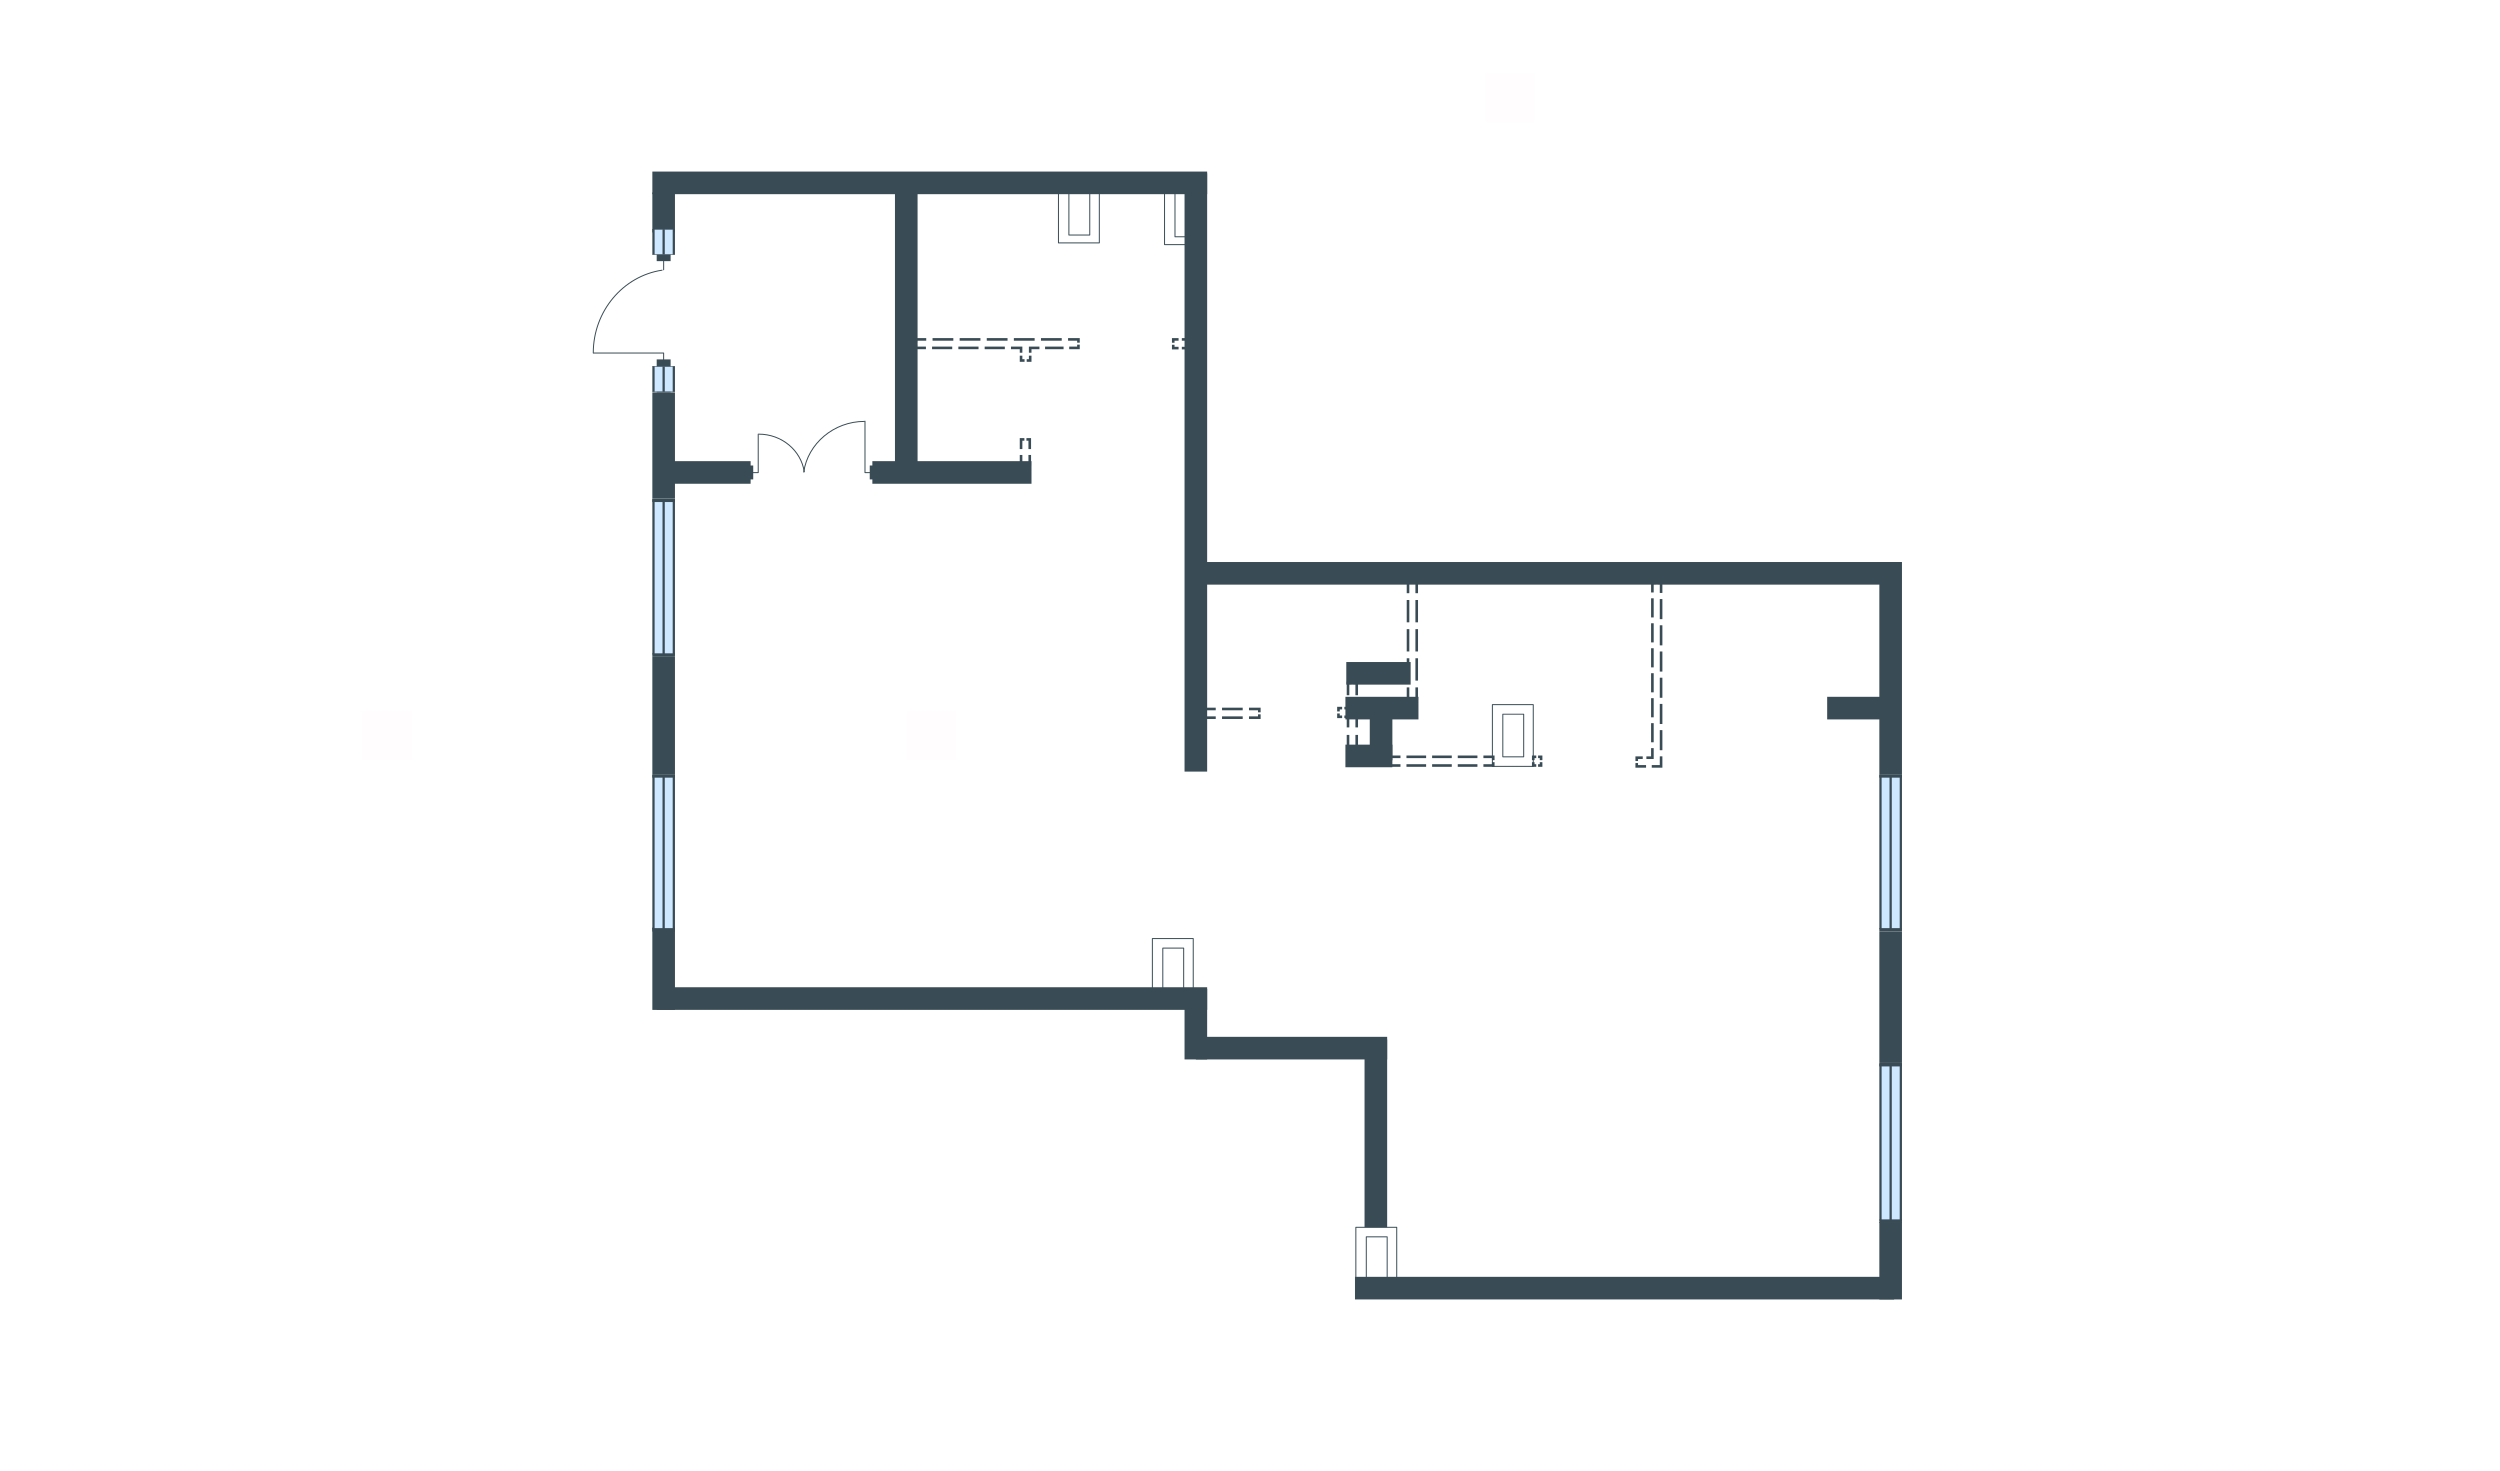 <svg width="510" height="300" viewBox="0 0 510 300" fill="none" xmlns="http://www.w3.org/2000/svg">
<g id="AN_19.2_9_plan">
<path id="txt_left" d="M74 145V155H84V145H74Z" fill="#FF5959" fill-opacity="0.01"/>
<path id="txt_top" d="M303 15V25H313V15H303Z" fill="#FF5959" fill-opacity="0.01"/>
<path id="txt_square" d="M185 145V155H195V145H185Z" fill="#FF5959" fill-opacity="0.01"/>
<g id="Group 13">
<path id="Vector" fill-rule="evenodd" clip-rule="evenodd" d="M241.646 157.406V35.356H246.259V157.406H241.646Z" fill="#394B55"/>
<path id="Vector_2" fill-rule="evenodd" clip-rule="evenodd" d="M182.572 94.785V35.356H187.185V94.785H182.572Z" fill="#394B55"/>
<path id="Vector_3" fill-rule="evenodd" clip-rule="evenodd" d="M278.367 250.362V212.044H282.98V250.362H278.367Z" fill="#394B55"/>
<path id="Vector_4" fill-rule="evenodd" clip-rule="evenodd" d="M241.646 216.124V201.755H246.259V216.124H241.646Z" fill="#394B55"/>
<path id="Vector_5" fill-rule="evenodd" clip-rule="evenodd" d="M282.981 216.126H243.953V211.514H282.981V216.126Z" fill="#394B55"/>
<path id="Vector_6" fill-rule="evenodd" clip-rule="evenodd" d="M383.743 146.761H372.744V142.148H383.743V146.761Z" fill="#394B55"/>
<path id="Vector_7" fill-rule="evenodd" clip-rule="evenodd" d="M287.77 139.665H274.643V135.053H287.77V139.665Z" fill="#394B55"/>
<path id="Vector_8" fill-rule="evenodd" clip-rule="evenodd" d="M289.366 146.761H274.465V142.148H289.366V146.761Z" fill="#394B55"/>
<path id="Vector_9" fill-rule="evenodd" clip-rule="evenodd" d="M284.044 156.519H274.465V151.906H284.044V156.519Z" fill="#394B55"/>
<path id="Vector_10" fill-rule="evenodd" clip-rule="evenodd" d="M284.045 145.519V155.099H279.433V145.519H284.045Z" fill="#394B55"/>
<path id="Vector_11" fill-rule="evenodd" clip-rule="evenodd" d="M246.26 206.011H133.967V201.398H246.26V206.011Z" fill="#394B55"/>
<path id="Vector_12" fill-rule="evenodd" clip-rule="evenodd" d="M387.823 119.265H243.953V114.652H387.823V119.265Z" fill="#394B55"/>
<path id="Vector_13" fill-rule="evenodd" clip-rule="evenodd" d="M210.425 98.686H177.961V94.074H210.425V98.686Z" fill="#394B55"/>
<path id="Vector_14" fill-rule="evenodd" clip-rule="evenodd" d="M153.125 98.686H135.385V94.074H153.125V98.686Z" fill="#394B55"/>
<path id="Vector_15" fill-rule="evenodd" clip-rule="evenodd" d="M137.691 39.259V47.419H133.079V39.259H137.691Z" fill="#394B55"/>
<path id="Vector_16" fill-rule="evenodd" clip-rule="evenodd" d="M137.691 80.06V101.702H133.079V80.06H137.691Z" fill="#394B55"/>
<path id="Vector_17" fill-rule="evenodd" clip-rule="evenodd" d="M137.691 133.99V157.938H133.079V133.99H137.691Z" fill="#394B55"/>
<path id="Vector_18" fill-rule="evenodd" clip-rule="evenodd" d="M137.691 189.222V206.021H133.079V189.222H137.691Z" fill="#394B55"/>
<path id="Vector_19" fill-rule="evenodd" clip-rule="evenodd" d="M276.416 260.474H386.402V265.086H276.416V260.474Z" fill="#394B55"/>
<path id="Vector_20" fill-rule="evenodd" clip-rule="evenodd" d="M383.387 157.936V114.651H387.999V157.936H383.387Z" fill="#394B55"/>
<path id="Vector_21" fill-rule="evenodd" clip-rule="evenodd" d="M383.387 216.835V190.048H387.999V216.835H383.387Z" fill="#394B55"/>
<path id="Vector_22" fill-rule="evenodd" clip-rule="evenodd" d="M383.387 265.086V249.298H387.999V265.086H383.387Z" fill="#394B55"/>
<path id="Vector_23" fill-rule="evenodd" clip-rule="evenodd" d="M246.26 39.612H133.08V35H246.26V39.612Z" fill="#394B55"/>
<path id="Vector_24" d="M383.618 158.229V189.631H387.77V158.229H383.618Z" fill="#CEE8FF"/>
<path id="Vector_25" d="M387.539 158.052V189.631H388V158.052H387.539Z" fill="#394B55"/>
<path id="Vector_26" d="M385.463 158.17V189.572H385.924V158.17H385.463Z" fill="#394B55"/>
<path id="Vector_27" d="M383.388 158.112V189.572H383.85V158.053H383.388V158.112Z" fill="#394B55"/>
<path id="Vector_28" d="M383.388 189.337V190.044H388V189.337H383.388Z" fill="#394B55"/>
<path id="Vector_29" d="M383.388 157.934V158.641H388V157.934H383.388Z" fill="#394B55"/>
<path id="Vector_30" d="M383.618 217.133V249.055H387.77V217.133H383.618Z" fill="#CEE8FF"/>
<path id="Vector_31" d="M387.539 216.952V249.054H388V216.952H387.539Z" fill="#394B55"/>
<path id="Vector_32" d="M385.463 217.071V248.994H385.924V217.071H385.463Z" fill="#394B55"/>
<path id="Vector_33" d="M383.388 217.011V248.994H383.85V216.952H383.388V217.011Z" fill="#394B55"/>
<path id="Vector_34" d="M383.388 248.754V249.474H388V248.754H383.388Z" fill="#394B55"/>
<path id="Vector_35" d="M383.388 216.832V217.552H388V216.832H383.388Z" fill="#394B55"/>
<path id="Vector_36" d="M133.31 158.231V189.633H137.461V158.231H133.31Z" fill="#CEE8FF"/>
<path id="Vector_37" d="M137.23 158.052V189.631H137.691V158.052H137.23Z" fill="#394B55"/>
<path id="Vector_38" d="M135.154 158.17V189.572H135.615V158.17H135.154Z" fill="#394B55"/>
<path id="Vector_39" d="M133.08 158.112V189.572H133.541V158.053H133.08V158.112Z" fill="#394B55"/>
<path id="Vector_40" d="M133.079 189.337V190.044H137.691V189.337H133.079Z" fill="#394B55"/>
<path id="Vector_41" d="M133.079 157.934V158.641H137.691V157.934H133.079Z" fill="#394B55"/>
<path id="Vector_42" d="M133.31 101.998V133.573H137.461V101.998H133.31Z" fill="#CEE8FF"/>
<path id="Vector_43" d="M137.23 101.823V133.576H137.691V101.823H137.23Z" fill="#394B55"/>
<path id="Vector_44" d="M135.154 101.942V133.518H135.615V101.942H135.154Z" fill="#394B55"/>
<path id="Vector_45" d="M133.08 101.883V133.518H133.541V101.824H133.08V101.883Z" fill="#394B55"/>
<path id="Vector_46" d="M133.079 133.28V133.991H137.691V133.28H133.079Z" fill="#394B55"/>
<path id="Vector_47" d="M133.079 101.705V102.416H137.691V101.705H133.079Z" fill="#394B55"/>
<path id="Vector_48" fill-rule="evenodd" clip-rule="evenodd" d="M136.805 73.319V80.061H133.966V73.319H136.805Z" fill="#394B55"/>
<path id="Vector_49" fill-rule="evenodd" clip-rule="evenodd" d="M136.805 46.532V53.273H133.966V46.532H136.805Z" fill="#394B55"/>
<path id="Vector_50" fill-rule="evenodd" clip-rule="evenodd" d="M135.381 71.914C135.437 71.914 135.482 71.959 135.482 72.015V75.903C135.482 75.959 135.437 76.004 135.381 76.004C135.325 76.004 135.28 75.959 135.28 75.903V72.116H121.105C121.049 72.116 121.004 72.07 121.004 72.015C121.004 71.959 121.049 71.914 121.105 71.914H135.381Z" fill="#394B55"/>
<path id="Vector_51" fill-rule="evenodd" clip-rule="evenodd" d="M135.385 51.37C135.441 51.37 135.486 51.415 135.486 51.471V55.039C135.486 55.095 135.441 55.14 135.385 55.14C135.329 55.14 135.284 55.095 135.284 55.039V51.471C135.284 51.415 135.329 51.37 135.385 51.37Z" fill="#394B55"/>
<path id="Vector_52" fill-rule="evenodd" clip-rule="evenodd" d="M135.165 55.102C135.173 55.158 135.135 55.209 135.08 55.218C127.201 56.399 121.127 63.495 121.127 72.014C121.127 72.069 121.081 72.115 121.026 72.115C120.97 72.115 120.925 72.069 120.925 72.014C120.925 63.399 127.068 56.215 135.05 55.017C135.105 55.009 135.157 55.047 135.165 55.102Z" fill="#394B55"/>
<path id="Vector_53" d="M133.31 74.753V79.931H137.461V74.753H133.31Z" fill="#CEE8FF"/>
<path id="Vector_54" d="M137.23 74.724V79.932H137.691V74.724H137.23Z" fill="#394B55"/>
<path id="Vector_55" d="M135.154 74.744V79.922H135.615V74.744H135.154Z" fill="#394B55"/>
<path id="Vector_56" d="M133.08 74.734V79.922H133.541V74.724H133.08V74.734Z" fill="#394B55"/>
<path id="Vector_57" d="M133.079 79.883V80H137.691V79.883H133.079Z" fill="#394B55"/>
<path id="Vector_58" d="M133.079 74.705V74.821H137.691V74.705H133.079Z" fill="#394B55"/>
<path id="Vector_59" d="M133.31 46.761V51.94H137.461V46.761H133.31Z" fill="#CEE8FF"/>
<path id="Vector_60" d="M137.23 46.733V51.94H137.691V46.733H137.23Z" fill="#394B55"/>
<path id="Vector_61" d="M135.154 46.752V51.931H135.615V46.752H135.154Z" fill="#394B55"/>
<path id="Vector_62" d="M133.08 46.743V51.931H133.541V46.733H133.08V46.743Z" fill="#394B55"/>
<path id="Vector_63" d="M133.079 51.892V52.008H137.691V51.892H133.079Z" fill="#394B55"/>
<path id="Vector_64" d="M133.079 46.713V46.83H137.691V46.713H133.079Z" fill="#394B55"/>
<path id="Vector_65" fill-rule="evenodd" clip-rule="evenodd" d="M176.457 85.811C176.512 85.811 176.558 85.857 176.558 85.913V96.316H179.109C179.165 96.316 179.21 96.361 179.21 96.417C179.21 96.473 179.165 96.518 179.109 96.518H176.457C176.401 96.518 176.355 96.473 176.355 96.417V85.913C176.355 85.857 176.401 85.811 176.457 85.811Z" fill="#394B55"/>
<path id="Vector_66" fill-rule="evenodd" clip-rule="evenodd" d="M176.349 86.068C170.149 86.068 164.886 90.566 164.065 96.317C164.057 96.373 164.005 96.411 163.95 96.403C163.895 96.395 163.856 96.344 163.864 96.289C164.701 90.432 170.054 85.865 176.349 85.865C176.404 85.865 176.45 85.911 176.45 85.967C176.45 86.022 176.404 86.068 176.349 86.068Z" fill="#394B55"/>
<path id="Vector_67" fill-rule="evenodd" clip-rule="evenodd" d="M154.676 88.466C154.732 88.466 154.777 88.511 154.777 88.567V96.416C154.777 96.472 154.732 96.517 154.676 96.517H152.685C152.629 96.517 152.584 96.472 152.584 96.416C152.584 96.36 152.629 96.314 152.685 96.314H154.575V88.567C154.575 88.511 154.62 88.466 154.676 88.466Z" fill="#394B55"/>
<path id="Vector_68" fill-rule="evenodd" clip-rule="evenodd" d="M154.686 88.566C154.686 88.511 154.731 88.465 154.787 88.465C159.534 88.465 163.503 91.816 164.173 96.236C164.181 96.291 164.143 96.342 164.088 96.351C164.032 96.359 163.981 96.321 163.973 96.266C163.319 91.951 159.439 88.668 154.787 88.668C154.731 88.668 154.686 88.622 154.686 88.566Z" fill="#394B55"/>
<path id="Vector_69" fill-rule="evenodd" clip-rule="evenodd" d="M143.9 94.962H153.657V97.8H143.9V94.962Z" fill="#394B55"/>
<path id="Vector_70" fill-rule="evenodd" clip-rule="evenodd" d="M177.428 94.962H182.572V97.8H177.428V94.962Z" fill="#394B55"/>
<path id="Vector_71" fill-rule="evenodd" clip-rule="evenodd" d="M339.127 156.608H336.957V156.076H338.595V154.293H339.127V156.608ZM334.16 156.076H335.798V156.608H333.628V155.662H334.16V156.076ZM334.16 154.834V155.248H333.628V154.302H335.118V154.834H334.16ZM337.353 154.834H335.863V154.302H336.821V152.616H337.353V154.834ZM338.595 153.045V148.945H339.127V153.045H338.595ZM337.353 147.522V151.427H336.821V147.522H337.353ZM338.595 147.698V143.598H339.127V147.698H338.595ZM337.353 142.428V146.333H336.821V142.428H337.353ZM338.595 142.35V138.251H339.127V142.35H338.595ZM337.353 137.334V141.239H336.821V137.334H337.353ZM338.595 137.003V132.903H339.127V137.003H338.595ZM337.353 132.24V136.146H336.821V132.24H337.353ZM338.595 131.656V127.556H339.127V131.656H338.595ZM337.353 127.146V131.052H336.821V127.146H337.353ZM338.595 126.308V122.209H339.127V126.308H338.595ZM337.353 122.053V125.958H336.821V122.053H337.353ZM338.595 119.177V120.961H339.127V118.645H338.181V119.177H338.595ZM337.353 119.177V120.864H336.821V118.645H337.767V119.177H337.353Z" fill="#394B55"/>
<path id="Vector_72" fill-rule="evenodd" clip-rule="evenodd" d="M210.336 95.05H209.39V94.518H209.804V92.812H210.336V95.05ZM208.976 95.05H208.03V92.812H208.562V94.518H208.976V95.05ZM210.336 91.611H209.804V89.905H209.39V89.373H210.336V91.611ZM208.03 91.611V89.373H208.976V89.905H208.562V91.611H208.03Z" fill="#394B55"/>
<path id="Vector_73" fill-rule="evenodd" clip-rule="evenodd" d="M257.168 144.366V145.312H256.636V144.898H254.794V144.366H257.168ZM257.168 145.726V146.672H254.794V146.14H256.636V145.726H257.168ZM249.294 144.366H253.511V144.898H249.294V144.366ZM253.511 146.672H249.294V146.14H253.511V146.672ZM248.011 144.366V144.898H246.169V145.312H245.637V144.366H248.011ZM248.011 146.672H245.637V145.726H246.169V146.14H248.011V146.672Z" fill="#394B55"/>
<path id="Vector_74" fill-rule="evenodd" clip-rule="evenodd" d="M242.445 68.974V69.92H241.913V69.506H241.091V68.974L242.445 68.974ZM242.445 70.334V71.28H241.091V70.748H241.913V70.334H242.445ZM240.429 68.974V69.506H239.607V69.92H239.075V68.974H240.429ZM240.429 71.28H239.075V70.334H239.607V70.748H240.429V71.28Z" fill="#394B55"/>
<path id="Vector_75" fill-rule="evenodd" clip-rule="evenodd" d="M304.889 154.124V155.07H304.356V154.656H302.616V154.124H304.889ZM304.889 155.484V156.43H302.616V155.898H304.356V155.484H304.889ZM297.383 154.124H301.395V154.656H297.383V154.124ZM301.395 156.43H297.383V155.898H301.395V156.43ZM296.162 156.43H292.15V155.898H296.162V156.43ZM292.15 154.124H296.162V154.656H292.15V154.124ZM286.917 154.124H290.929V154.656H286.917V154.124ZM290.929 156.43H286.917V155.898H290.929V156.43ZM285.696 154.124V154.656H283.956V155.07H283.424V154.124H285.696ZM285.696 156.43H283.424V155.484H283.956V155.898H285.696V156.43Z" fill="#394B55"/>
<path id="Vector_76" fill-rule="evenodd" clip-rule="evenodd" d="M314.646 154.124V155.07H314.114V154.656H313.768V154.124H314.646ZM314.646 155.484V156.43H313.768V155.898H314.114V155.484H314.646ZM313.396 154.124V154.656H313.05V155.07H312.518V154.124H313.396ZM313.396 156.43H312.518V155.484H313.05V155.898H313.396V156.43Z" fill="#394B55"/>
<path id="Vector_77" fill-rule="evenodd" clip-rule="evenodd" d="M275.264 144.188V145.135H274.731V144.721H274.25V144.188H275.264ZM275.264 145.549V146.495H274.25V145.962H274.731V145.549H275.264ZM273.794 144.188V144.721H273.312V145.135H272.78V144.188H273.794ZM273.794 146.495H272.78V145.549H273.312V145.962H273.794V146.495Z" fill="#394B55"/>
<path id="Vector_78" fill-rule="evenodd" clip-rule="evenodd" d="M274.73 139.046H275.677V139.578H275.263V141.828H274.73V139.046ZM276.091 139.046H277.037V141.828H276.504V139.578H276.091V139.046ZM274.73 148.392V143.36H275.263V148.392H274.73ZM277.037 143.36V148.392H276.504V143.36H277.037ZM274.73 149.923H275.263V152.173H275.677V152.706H274.73V149.923ZM277.037 149.923V152.706H276.091V152.173H276.504V149.923H277.037Z" fill="#394B55"/>
<path id="Vector_79" fill-rule="evenodd" clip-rule="evenodd" d="M289.277 142.772H288.331V142.24H288.745V140.228H289.277V142.772ZM287.917 142.772H286.971V140.228H287.503V142.24H287.917V142.772ZM286.971 138.842V134.285H287.503V138.842H286.971ZM289.277 134.285V138.842H288.745V134.285H289.277ZM289.277 128.343V132.899H288.745V128.343H289.277ZM286.971 132.899V128.343H287.503V132.899H286.971ZM289.277 122.4V126.956H288.745V122.4H289.277ZM286.971 126.956V122.4H287.503V126.956H286.971ZM289.277 121.013H288.745V119.001H288.331V118.469H289.277V121.013ZM286.971 121.013V118.469H287.917V119.001H287.503V121.013H286.971Z" fill="#394B55"/>
<path id="Vector_80" fill-rule="evenodd" clip-rule="evenodd" d="M186.564 71.237V70.307L187.097 70.307V70.705H188.888V71.237H186.564ZM186.564 69.903V68.972H188.95V69.504H187.097V69.903H186.564ZM194.254 71.237H190.14V70.705H194.254V71.237ZM190.24 68.972H194.479V69.504H190.24V68.972ZM199.62 71.237H195.506V70.705H199.62V71.237ZM195.769 68.972H200.008V69.504H195.769V68.972ZM204.986 71.237H200.872V70.705H204.986V71.237ZM201.298 68.972H205.537V69.504H201.298V68.972ZM208.03 71.237H206.239V70.705H208.562V71.957H208.03V71.237ZM206.827 68.972H211.066V69.504H206.827V68.972ZM208.03 73.81V72.557H208.562V73.277H209.01V73.81H208.03ZM209.444 73.81V73.277H209.892V72.557H210.424V73.81H209.444ZM210.424 71.237V71.957H209.892V70.705H212.045V71.237H210.424ZM212.356 68.972H216.594V69.504H212.356V68.972ZM216.968 71.237H213.194V70.705H216.968V71.237ZM217.885 68.972H220.27V69.903H219.738V69.504H217.885V68.972ZM218.117 71.237V70.705H219.738V70.307H220.27V71.237H218.117Z" fill="#394B55"/>
<path id="Vector_81" fill-rule="evenodd" clip-rule="evenodd" d="M222.311 38.626C222.367 38.626 222.412 38.671 222.412 38.727V47.952C222.412 48.008 222.367 48.053 222.311 48.053H218.053C217.998 48.053 217.952 48.008 217.952 47.952V38.727C217.952 38.671 217.998 38.626 218.053 38.626H222.311ZM222.21 38.828H218.155V47.851H222.21V38.828Z" fill="#394B55"/>
<path id="Vector_82" fill-rule="evenodd" clip-rule="evenodd" d="M243.954 38.98C244.009 38.98 244.055 39.025 244.055 39.081V48.305C244.055 48.361 244.009 48.406 243.954 48.406H239.696C239.64 48.406 239.595 48.361 239.595 48.305V39.081C239.595 39.025 239.64 38.98 239.696 38.98H243.954ZM243.852 39.182H239.797V48.204H243.852V39.182Z" fill="#394B55"/>
<path id="Vector_83" fill-rule="evenodd" clip-rule="evenodd" d="M241.469 193.315C241.525 193.315 241.57 193.361 241.57 193.417V202.641C241.57 202.697 241.525 202.742 241.469 202.742H237.212C237.156 202.742 237.111 202.697 237.111 202.641V193.417C237.111 193.361 237.156 193.315 237.212 193.315H241.469ZM241.368 193.518H237.313V202.54H241.368V193.518Z" fill="#394B55"/>
<path id="Vector_84" fill-rule="evenodd" clip-rule="evenodd" d="M282.981 252.21C283.037 252.21 283.082 252.255 283.082 252.311V261.536C283.082 261.592 283.037 261.637 282.981 261.637H278.723C278.668 261.637 278.622 261.592 278.622 261.536V252.311C278.622 252.255 278.668 252.21 278.723 252.21H282.981ZM282.88 252.412H278.824V261.435H282.88V252.412Z" fill="#394B55"/>
<path id="Vector_85" fill-rule="evenodd" clip-rule="evenodd" d="M310.832 145.597C310.888 145.597 310.934 145.642 310.934 145.698V154.39C310.934 154.446 310.888 154.491 310.832 154.491H306.575C306.519 154.491 306.474 154.446 306.474 154.39V145.698C306.474 145.642 306.519 145.597 306.575 145.597H310.832ZM310.731 145.799H306.676V154.289H310.731V145.799Z" fill="#394B55"/>
<path id="Vector_86" fill-rule="evenodd" clip-rule="evenodd" d="M224.262 36.852C224.318 36.852 224.363 36.898 224.363 36.954V49.549C224.363 49.605 224.318 49.65 224.262 49.65H215.924C215.869 49.65 215.823 49.605 215.823 49.549V36.954C215.823 36.898 215.869 36.852 215.924 36.852H224.262ZM224.161 37.055H216.026V49.448H224.161V37.055Z" fill="#394B55"/>
<path id="Vector_87" fill-rule="evenodd" clip-rule="evenodd" d="M245.905 37.206C245.961 37.206 246.006 37.251 246.006 37.307V49.902C246.006 49.958 245.961 50.004 245.905 50.004H237.567C237.511 50.004 237.466 49.958 237.466 49.902V37.307C237.466 37.251 237.511 37.206 237.567 37.206H245.905ZM245.804 37.408H237.668V49.801H245.804V37.408Z" fill="#394B55"/>
<path id="Vector_88" fill-rule="evenodd" clip-rule="evenodd" d="M243.42 191.364C243.476 191.364 243.521 191.41 243.521 191.465V204.061C243.521 204.116 243.476 204.162 243.42 204.162H235.083C235.027 204.162 234.982 204.116 234.982 204.061V191.465C234.982 191.41 235.027 191.364 235.083 191.364H243.42ZM243.319 191.566H235.184V203.96H243.319V191.566Z" fill="#394B55"/>
<path id="Vector_89" fill-rule="evenodd" clip-rule="evenodd" d="M284.932 250.263C284.988 250.263 285.033 250.308 285.033 250.364V262.959C285.033 263.015 284.988 263.06 284.932 263.06H276.594C276.539 263.06 276.493 263.015 276.493 262.959V250.364C276.493 250.308 276.539 250.263 276.594 250.263H284.932ZM284.831 250.465H276.696L276.695 262.858H284.831V250.465Z" fill="#394B55"/>
<path id="Vector_90" fill-rule="evenodd" clip-rule="evenodd" d="M312.784 143.644C312.839 143.644 312.885 143.689 312.885 143.745V156.34C312.885 156.396 312.839 156.441 312.784 156.441H304.446C304.39 156.441 304.345 156.396 304.345 156.34V143.745C304.345 143.689 304.39 143.644 304.446 143.644H312.784ZM312.683 143.846H304.547V156.239H312.683V143.846Z" fill="#394B55"/>
</g>
</g>
</svg>
